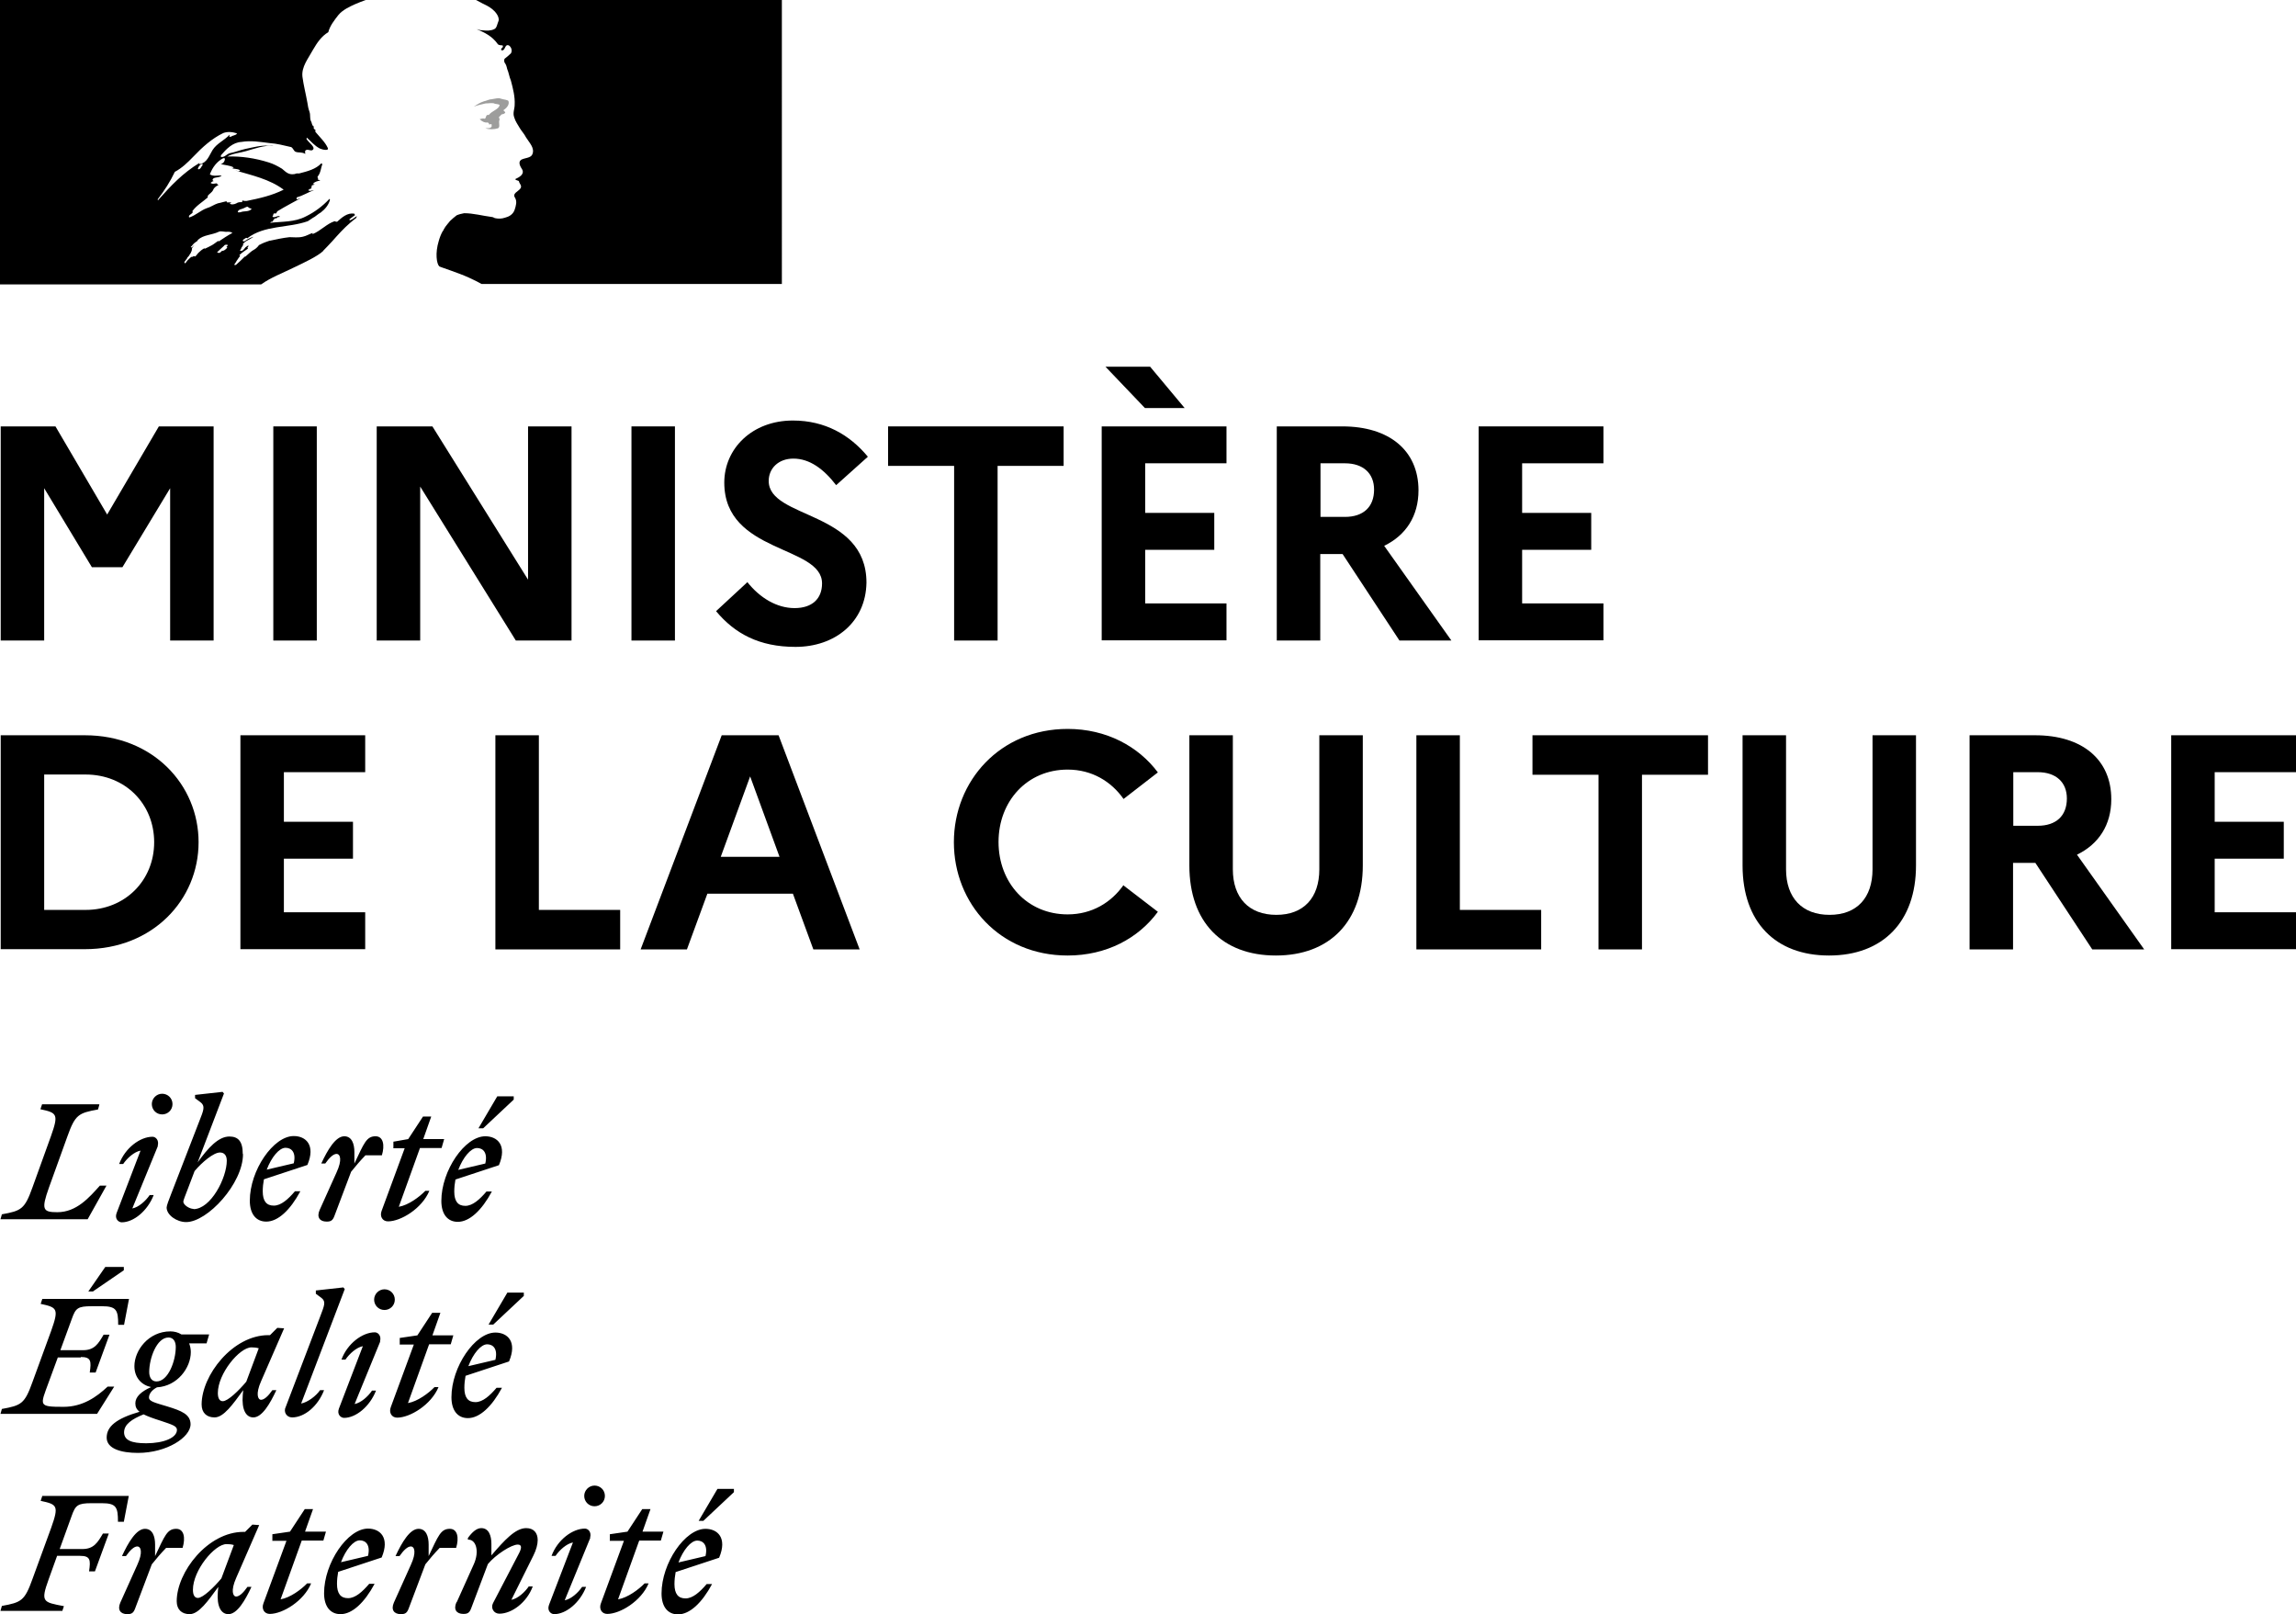 <?xml version="1.0" encoding="UTF-8"?><svg id="a" xmlns="http://www.w3.org/2000/svg" viewBox="0 0 97.7 68.68"><defs><style>.b{fill:#9d9d9c;}</style></defs><path d="M29.67,65.54c.25,0,.46,.19,.35,.66l-1.15,.27c.2-.53,.53-.93,.8-.93m.63,1.85h-.23c-.29,.34-.59,.61-.9,.61s-.47-.19-.47-.61c0-.17,.02-.35,.05-.51l1.85-.61c.36-.85-.07-1.23-.58-1.23-.87,0-1.87,1.46-1.87,2.75,0,.57,.27,.89,.7,.89,.5,0,1.02-.49,1.45-1.29m-.37-2.69l1.3-1.22v-.14h-.7l-.8,1.36h.2Zm-3.99,.85h.61l-.98,2.66c-.09,.23,.03,.45,.27,.45,.55,0,1.45-.55,1.76-1.3h-.17c-.25,.26-.72,.61-1.13,.68l.9-2.5h.92l.11-.38h-.89l.34-.96h-.35l-.63,.96-.75,.11v.27Zm-.83-.13c.07-.25-.09-.39-.22-.39-.53,0-1.17,.48-1.42,1.16h.17c.17-.25,.47-.52,.74-.57l-1.02,2.66c-.09,.25,.09,.39,.22,.39,.51,0,1.1-.49,1.36-1.16h-.17c-.17,.25-.47,.52-.74,.57l1.09-2.66Zm.19-1.34c.24,0,.44-.19,.44-.44s-.2-.44-.44-.44-.44,.2-.44,.44,.19,.44,.44,.44m-5.88,4.09c-.13,.3,0,.49,.3,.49,.18,0,.26-.05,.33-.24l.71-1.88c.33-.4,1-.83,1.27-.83,.19,0,.17,.16,.04,.4l-1.09,2.09c-.11,.21,.03,.45,.27,.45,.53,0,1.17-.48,1.42-1.16h-.17c-.17,.25-.47,.52-.74,.57l.94-1.89c.12-.24,.18-.47,.18-.65,0-.31-.17-.51-.49-.51-.46,0-.93,.52-1.48,1.16v-.49c0-.35-.11-.67-.43-.67-.2,0-.39,.17-.57,.42v.07c.35-.02,.5,.5,.25,1.05l-.72,1.6Zm-.01-2.32c.13-.43,.06-.81-.27-.81-.39,0-.49,.3-.9,1.16v-.49c0-.35-.11-.67-.43-.67-.37,0-.71,.58-.98,1.16h.17c.18-.26,.35-.41,.48-.41,.16,0,.25,.25,0,.79l-.72,1.6c-.13,.3,0,.49,.3,.49,.18,0,.26-.05,.33-.24l.71-1.88c.2-.25,.38-.46,.61-.7h.69Zm-4.1-.32c.25,0,.46,.19,.35,.66l-1.15,.27c.2-.53,.53-.93,.8-.93m.63,1.85h-.23c-.29,.34-.59,.61-.9,.61s-.47-.19-.47-.61c0-.17,.02-.35,.05-.51l1.85-.61c.36-.85-.07-1.23-.58-1.23-.87,0-1.87,1.46-1.87,2.75,0,.57,.27,.89,.7,.89,.5,0,1.02-.49,1.45-1.29m-4.36-1.83h.61l-.98,2.66c-.09,.23,.03,.45,.27,.45,.55,0,1.45-.55,1.76-1.3h-.17c-.25,.26-.72,.61-1.13,.68l.9-2.5h.92l.11-.38h-.89l.34-.96h-.35l-.63,.96-.75,.11v.27Zm-3.37,2.08c0-.82,.92-1.94,1.43-1.94,.11,0,.22,.01,.31,.04l-.53,1.42c-.31,.37-.78,.83-1,.83-.13,0-.21-.11-.21-.35m2.81-2.75l-.28-.02-.31,.31h-.07c-1.52,0-2.84,1.71-2.84,2.95,0,.35,.21,.55,.55,.55,.39,0,.78-.56,1.22-1.16l-.02,.21c-.05,.61,.13,.95,.45,.95,.37,0,.71-.58,.98-1.16h-.17c-.18,.26-.35,.41-.48,.41-.14,0-.24-.25,0-.79l.98-2.25Zm-3.25,.97c.13-.43,.06-.81-.27-.81-.39,0-.49,.3-.9,1.16v-.49c0-.35-.11-.67-.43-.67-.37,0-.71,.58-.98,1.16h.17c.18-.26,.35-.41,.48-.41,.16,0,.25,.25,0,.79l-.72,1.6c-.13,.3,0,.49,.3,.49,.18,0,.26-.05,.33-.24l.71-1.88c.2-.25,.38-.46,.61-.7h.69Zm-5.12,2.69l.07-.21c-.89-.17-1-.17-.65-1.14l.36-1h.98c.44,0,.45,.18,.38,.66h.25l.59-1.61h-.25c-.22,.38-.39,.66-.87,.66h-.97l.51-1.41c.16-.45,.25-.54,.85-.54h.43c.62,0,.69,.17,.69,.79h.25l.21-1.1H1.8l-.07,.21c.71,.15,.78,.21,.45,1.14l-.8,2.19c-.33,.92-.47,.99-1.3,1.14l-.06,.21H2.66Z"/><path d="M20.73,57.19c.25,0,.46,.19,.35,.66l-1.15,.27c.2-.53,.53-.93,.8-.93m.63,1.85h-.23c-.29,.34-.59,.61-.9,.61s-.47-.19-.47-.61c0-.17,.02-.35,.05-.51l1.85-.61c.36-.85-.07-1.23-.58-1.23-.87,0-1.87,1.46-1.87,2.75,0,.57,.27,.89,.7,.89,.5,0,1.02-.49,1.45-1.29m-.37-2.69l1.3-1.22v-.14h-.7l-.8,1.36h.2Zm-3.99,.85h.61l-.98,2.66c-.09,.23,.03,.45,.27,.45,.55,0,1.45-.55,1.76-1.3h-.17c-.25,.26-.72,.61-1.13,.68l.9-2.5h.92l.11-.38h-.89l.34-.96h-.35l-.63,.96-.75,.11v.27Zm-.83-.13c.07-.25-.09-.39-.22-.39-.53,0-1.17,.48-1.42,1.16h.17c.17-.25,.47-.52,.74-.57l-1.02,2.66c-.09,.25,.09,.39,.22,.39,.51,0,1.1-.49,1.36-1.16h-.17c-.17,.25-.47,.52-.74,.57l1.09-2.66Zm.19-1.34c.24,0,.44-.19,.44-.44s-.2-.44-.44-.44-.44,.2-.44,.44,.19,.44,.44,.44m-3.55,3.99l1.86-4.88-.06-.07-1.17,.13v.14l.23,.17c.21,.16,.14,.31-.05,.81l-1.46,3.83c-.11,.21,.03,.45,.27,.45,.53,0,1.1-.48,1.36-1.16h-.17c-.17,.25-.53,.52-.81,.57m-3.54-.45c0-.82,.92-1.94,1.43-1.94,.11,0,.22,.01,.31,.04l-.53,1.42c-.31,.37-.78,.83-1,.83-.13,0-.21-.11-.21-.35m2.81-2.75l-.28-.02-.31,.31h-.07c-1.52,0-2.84,1.71-2.84,2.95,0,.35,.21,.55,.55,.55,.39,0,.78-.56,1.22-1.16l-.02,.21c-.05,.61,.13,.95,.45,.95,.37,0,.71-.58,.98-1.16h-.17c-.18,.26-.35,.41-.48,.41-.14,0-.24-.25,0-.79l.98-2.25Zm-6.8,4.43c0-.35,.34-.57,.83-.77,.16,.08,.4,.17,.72,.27,.51,.17,.7,.23,.7,.39,0,.33-.55,.57-1.31,.57-.63,0-.94-.13-.94-.47m1.38-2.16c-.22,0-.31-.19-.31-.4,0-.59,.32-1.47,.82-1.47,.22,0,.31,.19,.31,.4,0,.59-.32,1.47-.82,1.47m1.45,1.83c0-.43-.38-.58-1-.77-.53-.16-.77-.21-.77-.38,0-.14,.11-.31,.34-.43,.87-.05,1.44-.83,1.44-1.5,0-.14-.03-.26-.07-.37h.74l.11-.38h-1.18c-.14-.09-.31-.13-.47-.13-.93,0-1.53,.81-1.53,1.48,0,.5,.32,.81,.71,.89-.43,.19-.67,.42-.67,.69,0,.15,.05,.26,.18,.36-1,.29-1.4,.63-1.4,1.1s.61,.65,1.33,.65c1.22,0,2.24-.66,2.24-1.22m-4.67-2.86c.44,0,.45,.18,.38,.66h.25l.59-1.61h-.25c-.22,.38-.39,.66-.87,.66h-.97l.49-1.34c.16-.45,.25-.53,.85-.53h.43c.62,0,.69,.17,.69,.79h.25l.21-1.1H1.8l-.07,.21c.71,.15,.78,.21,.45,1.14l-.8,2.19c-.33,.92-.47,.99-1.3,1.14l-.06,.21H4.13l.73-1.16h-.28c-.47,.44-1.06,.86-1.88,.86-1.09,0-.99-.05-.63-1.04l.39-1.06h.98Zm.53-2.8l1.3-.89v-.14h-.79l-.72,1.04h.21Z"/><path d="M20.3,48.84c.25,0,.46,.19,.35,.66l-1.15,.27c.2-.53,.53-.93,.8-.93m.63,1.85h-.23c-.29,.34-.59,.61-.9,.61s-.47-.19-.47-.61c0-.17,.02-.35,.05-.51l1.85-.61c.36-.85-.07-1.23-.58-1.23-.87,0-1.87,1.46-1.87,2.75,0,.57,.27,.89,.7,.89,.5,0,1.02-.49,1.45-1.29m-.37-2.69l1.3-1.22v-.14h-.7l-.8,1.36h.2Zm-3.83,.85h.49l-.98,2.66c-.09,.23,.03,.45,.27,.45,.55,0,1.45-.55,1.76-1.3h-.17c-.25,.26-.72,.61-1.13,.68l.9-2.5h.92l.11-.38h-.89l.34-.96h-.35l-.63,.96-.63,.11v.27Zm-.48,.3c.13-.43,.06-.81-.27-.81-.39,0-.49,.3-.9,1.16v-.49c0-.35-.11-.67-.43-.67-.37,0-.71,.58-.98,1.16h.17c.18-.26,.35-.41,.48-.41,.16,0,.25,.25,0,.79l-.72,1.6c-.13,.3,0,.49,.3,.49,.18,0,.26-.05,.33-.24l.71-1.88c.2-.25,.38-.46,.61-.7h.69Zm-4.1-.32c.25,0,.46,.19,.35,.66l-1.15,.27c.2-.53,.53-.93,.8-.93m.63,1.85h-.23c-.29,.34-.59,.61-.9,.61s-.47-.19-.47-.61c0-.17,.02-.35,.05-.51l1.85-.61c.36-.85-.07-1.23-.58-1.23-.87,0-1.87,1.46-1.87,2.75,0,.57,.27,.89,.7,.89,.5,0,1.02-.49,1.45-1.29m-4.54,.75c-.18,0-.44-.17-.44-.31,0-.05,.08-.25,.18-.51l.3-.79c.32-.38,.81-.79,1.08-.79,.17,0,.29,.11,.29,.35,0,.73-.68,2.06-1.42,2.06m2.1-2.35c0-.54-.2-.74-.57-.74-.47,0-.91,.49-1.35,1.1l1.12-2.93-.06-.07-1.17,.13v.14l.23,.17c.21,.16,.14,.33-.05,.81l-1.2,3.1c-.09,.23-.19,.49-.19,.57,0,.32,.43,.62,.83,.62,.91,0,2.42-1.64,2.42-2.89m-3.63-.35c.07-.25-.09-.39-.22-.39-.53,0-1.17,.48-1.42,1.16h.17c.17-.25,.47-.52,.74-.57l-1.02,2.66c-.09,.25,.09,.39,.22,.39,.51,0,1.1-.49,1.36-1.16h-.17c-.17,.25-.47,.52-.74,.57l1.09-2.66Zm.19-1.34c.24,0,.44-.19,.44-.44s-.2-.44-.44-.44-.44,.2-.44,.44,.19,.44,.44,.44m-2.69-.43H1.79l-.07,.21c.71,.15,.78,.21,.45,1.14l-.79,2.19c-.33,.92-.47,.99-1.3,1.14l-.06,.21H3.73l.8-1.43h-.28c-.45,.5-.99,1.13-1.81,1.13-.62,0-.69-.11-.36-1.04l.79-2.19c.33-.92,.47-.99,1.3-1.14l.06-.21Z"/><path d="M.03,18.14H2.36l2.2,3.75,2.2-3.75h2.33v9.11h-1.85v-6.48l-2.03,3.36h-1.3l-2.03-3.36v6.48H.03v-9.11Z"/><path d="M11.63,18.14h1.85v9.11h-1.85v-9.11Z"/><path d="M16.03,18.14h2.37l4.07,6.52v-6.52h1.85v9.11h-2.37l-4.07-6.55v6.55h-1.85v-9.11Z"/><path d="M26.87,18.14h1.85v9.11h-1.85v-9.11Z"/><path d="M31.79,24.75c.55,.7,1.28,1.12,2.02,1.12s1.17-.39,1.17-1.05c0-1.63-4.16-1.26-4.16-4.29,0-1.44,1.18-2.64,2.92-2.64,1.37,0,2.42,.61,3.19,1.54l-1.35,1.21c-.53-.69-1.13-1.13-1.82-1.13-.64,0-1.05,.42-1.05,.95,0,1.63,4.16,1.25,4.16,4.33-.03,1.69-1.35,2.73-3.02,2.73-1.54,0-2.58-.56-3.38-1.52l1.34-1.24Z"/><path d="M37.79,18.14h7.47v1.68h-2.81v7.43h-1.85v-7.43h-2.81v-1.68Z"/><path d="M46.88,18.14h5.31v1.57h-3.46v2.11h2.94v1.57h-2.94v2.28h3.46v1.57h-5.31v-9.11Zm.16-2.54h1.9l1.47,1.76h-1.69l-1.68-1.76Z"/><path d="M54.34,18.14h2.78c2,0,3.24,1.03,3.24,2.72,0,1.09-.53,1.91-1.46,2.36l2.86,4.03h-2.21l-2.42-3.68h-.95v3.68h-1.85v-9.11Zm1.85,1.57v2.28h1.04c.78,0,1.24-.42,1.24-1.16,0-.69-.46-1.12-1.24-1.12h-1.04Z"/><path d="M62.92,18.14h5.31v1.57h-3.46v2.11h2.94v1.57h-2.94v2.28h3.46v1.57h-5.31v-9.11Z"/><path d="M.03,31.28H3.61c2.89,0,4.84,2.1,4.84,4.55s-1.95,4.55-4.84,4.55H.03v-9.11Zm1.85,1.68v5.75h1.76c1.69,0,2.92-1.26,2.92-2.88s-1.22-2.88-2.92-2.88H1.88Z"/><path d="M10.23,31.28h5.31v1.57h-3.46v2.11h2.94v1.57h-2.94v2.28h3.46v1.57h-5.31v-9.11Z"/><path d="M21.08,31.28h1.85v7.43h3.46v1.68h-5.31v-9.11Z"/><path d="M30.71,31.28h2.42l3.45,9.11h-1.97l-.87-2.37h-3.64l-.87,2.37h-1.97l3.45-9.11Zm2.46,5.17l-1.25-3.42-1.25,3.42h2.5Z"/><path d="M47.81,37.67l1.46,1.12c-.83,1.13-2.19,1.86-3.84,1.86-2.88,0-4.84-2.21-4.84-4.82s1.97-4.82,4.84-4.82c1.65,0,3.01,.74,3.84,1.85l-1.46,1.13c-.52-.74-1.34-1.25-2.38-1.25-1.72,0-2.94,1.34-2.94,3.08s1.22,3.08,2.94,3.08c1.04,0,1.86-.51,2.38-1.25Z"/><path d="M56.14,31.28h1.85v5.54c0,2.39-1.41,3.83-3.7,3.83s-3.68-1.43-3.68-3.83v-5.54h1.85v5.7c0,1.22,.69,1.94,1.85,1.94s1.83-.72,1.83-1.94v-5.7Z"/><path d="M60.27,31.28h1.85v7.43h3.46v1.68h-5.31v-9.11Z"/><path d="M65.21,31.28h7.47v1.68h-2.81v7.43h-1.85v-7.43h-2.81v-1.68Z"/><path d="M79.68,31.28h1.85v5.54c0,2.39-1.41,3.83-3.7,3.83s-3.68-1.43-3.68-3.83v-5.54h1.85v5.7c0,1.22,.69,1.94,1.85,1.94s1.83-.72,1.83-1.94v-5.7Z"/><path d="M83.82,31.28h2.78c2,0,3.24,1.03,3.24,2.72,0,1.09-.53,1.91-1.46,2.36l2.86,4.03h-2.21l-2.42-3.68h-.95v3.68h-1.85v-9.11Zm1.85,1.57v2.28h1.04c.78,0,1.24-.42,1.24-1.16,0-.69-.46-1.12-1.24-1.12h-1.04Z"/><path d="M92.39,31.28h5.31v1.57h-3.46v2.11h2.94v1.57h-2.94v2.28h3.46v1.57h-5.31v-9.11Z"/><path d="M13.75,10.67c.13-.13,.26-.27,.39-.41h0c.24-.27,.48-.54,.76-.78,.09-.08,.17-.14,.25-.2,.02-.02,.02-.07,.05-.09-.11,.05-.18,.14-.3,.18-.02,0-.05-.02-.02-.05l.24-.18h-.02s-.02-.02-.02-.05c-.3-.05-.53,.16-.73,.34-.05,.02-.09-.02-.11-.02-.34,.11-.59,.41-.94,.55v-.05c-.14,.05-.27,.13-.41,.16-.21,.05-.39,.02-.57,.02-.28,.03-.55,.09-.83,.15h-.02c-.15,.05-.29,.1-.43,.18h-.02s-.02,.04-.03,.05c-.05,.05-.09,.1-.16,.14-.14,.07-.26,.2-.38,.3,0,0-.02,.01-.04,.01-.12,.12-.24,.24-.37,.35,0,0-.04,.01-.07,0h0v-.02s.05-.06,.07-.1c.02-.04,.04-.07,.07-.11,.03-.05,.06-.09,.1-.14,0-.01,0-.02,0-.03,0,0-.02-.01-.03-.01,.11-.11,.25-.2,.38-.29h0s-.04-.01-.03-.03c.01-.02,.03-.04,.04-.06v-.04s-.09,.05-.12,.08c-.05,.05-.1,.15-.18,.15,0,0-.02,0-.03,0,0,0-.02,0-.02,0h0v-.04l.03-.02v-.02l.02-.03v-.02l.04-.05v-.02l.04-.04s0-.03-.02-.04c.04-.05,.09-.1,.16-.14h0c.09-.04,.18-.1,.26-.15l.04-.03c-.13,.04-.25,.1-.36,.18,0,0-.03,.01-.04,.02,0,0-.03,0-.06-.02,0,0,0,0,0-.02,.02-.05,.09-.07,.14-.11,.02,0,.05,0,.05,.02,.73-.57,1.74-.43,2.58-.73l.21-.14c.11-.05,.21-.16,.34-.23,.18-.14,.32-.3,.39-.53,0-.02-.02-.05-.02-.05-.3,.32-.64,.57-1.01,.75-.48,.25-1.01,.21-1.51,.27,.02-.05,.07-.05,.11-.05,0-.07,.05-.09,.09-.14h.07s.02-.05,.05-.05c.05,0,.11-.02,.09-.02-.07-.09-.21,.07-.32,0,.05-.05,.02-.11,.07-.14h.09s.05-.09,.05-.09c.34-.21,.66-.37,.98-.55-.07,0-.11,.07-.18,.02,.05,0,0-.07,.05-.07,.25-.07,.46-.21,.71-.3-.09,0-.16,.07-.25,0,.05-.02,.07-.07,.14-.07v-.07s.02-.02,.05-.02c-.02,0-.05-.02-.05-.02,.02-.05,.09-.02,.14-.07-.02,0-.07,0-.07-.02,.07-.09,.18-.11,.3-.14-.02-.05-.09,0-.09-.05,0-.02,.02-.02,.05-.02h-.05s-.02-.07-.02-.09c.14-.16,.14-.37,.21-.55-.02,0-.05,0-.05-.02-.23,.25-.59,.34-.94,.43h-.11c-.11,.05-.27,.05-.39-.02-.09-.05-.14-.11-.23-.18-.18-.11-.37-.21-.57-.27-.57-.18-1.17-.27-1.76-.25,.25-.14,.53-.15,.8-.23,.39-.11,.75-.25,1.17-.23-.07-.02-.16,0-.23,0-.32-.02-.64,.07-.98,.14-.23,.05-.43,.14-.66,.18-.14,.05-.21,.18-.37,.16v-.07c.23-.27,.5-.55,.87-.57,.41-.07,.8,0,1.21,.05,.3,.02,.57,.09,.87,.16,.11,0,.14,.18,.23,.21,.14,.05,.27,0,.41,.09,0-.05-.02-.09,0-.14,.09-.09,.21,.02,.3-.02,.18-.11-.16-.32-.25-.48,0-.02,.02-.05,.02-.05,.18,.16,.32,.34,.55,.46,.11,.05,.39,.11,.34-.02-.11-.25-.34-.46-.53-.69v-.09s-.05-.02-.07-.05v-.09c-.09-.05-.07-.14-.11-.21-.07-.11-.02-.27-.07-.41s-.07-.25-.09-.39c-.07-.39-.16-.73-.21-1.1-.05-.43,.25-.78,.46-1.17,.16-.27,.34-.55,.64-.73,.07-.27,.25-.5,.43-.73,.18-.22,.49-.36,.71-.46,.32-.14,.61-.23,.61-.23H0V12.1H11.11c.44-.31,.87-.46,1.48-.76,.29-.14,.94-.44,1.17-.67Zm-3.52-1.64s-.14,.02-.11-.02c.02-.11,.18-.11,.27-.16,.05-.02,.11-.07,.16-.05,.05,.07,.11,.05,.16,.09-.14,.14-.32,.07-.48,.14Zm-3.5-.5s-.02-.02-.02-.05c.3-.39,.53-.75,.73-1.17,.3-.16,.54-.39,.78-.64,.39-.41,.8-.78,1.28-1.01,.18-.07,.41-.05,.59,.02-.07,.09-.18,.07-.27,.14-.02,0-.05,0-.07-.02,.02-.02,.02-.05,.02-.07-.23,.25-.55,.37-.73,.66-.14,.23-.23,.53-.53,.59-.09,.02,.02-.07-.02-.05-.71,.43-1.21,.96-1.76,1.58Zm1.9-1.51s-.05,.05-.07,.09c-.02,.05-.05,.07-.09,.09-.02,0-.05,0-.05-.02,.02-.09,.09-.18,.18-.21,.02,0,.02,.02,.02,.05Zm1.06,3.42s-.03,.05-.06,.07c.03,0,.05,.02,.03,.04-.05,.05-.1,.1-.17,.12,0,0-.02,0-.04,0-.03,.03-.06,.05-.09,.08-.03,.02-.15,0-.11-.03,.06-.05,.11-.11,.17-.16,.03-.03,.07-.06,.1-.09,.02-.02,.03-.04,.05-.05,.02-.01,.14-.02,.12,.02Zm-.41-.19h0c-.09,.06-.17,.13-.26,.18-.1,.06-.2,.1-.3,.15h0s-.02-.02-.04-.01c-.09,.05-.16,.11-.23,.18l-.03,.03h0l-.03,.04h0s-.03,.04-.05,.06c-.01,.01-.02,.02-.03,.03-.01,0-.05,0-.05-.02h0l-.04,.02s-.02,.01-.04,.02c0,0-.01,0-.02,0,0,0-.01,0-.02,0-.03,.02-.06,.05-.08,.07-.05,.04-.09,.09-.13,.14h0v.02h-.02l-.02,.04h0s-.01,0-.02,.01h0v-.02s-.02-.02-.03-.04h0s.05-.07,.07-.09h0l.02-.03,.04-.05v-.02s.06-.06,.09-.1h0v-.02s.03-.03,.04-.05c0-.01,.02-.03,.03-.05h0v-.02s.02-.04,.03-.05h0v-.05h.01v-.04s0-.01,0-.02c.02-.04,.06-.08,.09-.12h-.01s-.05,.06-.08,.08c-.02,.02-.07-.01-.04-.03,.02-.01,.04-.03,.05-.05h0s.07-.09,.12-.12c.03-.02,.05-.04,.07-.05h.01s.03-.05,.05-.07h0c.22-.21,.59-.2,.88-.34,.11-.05,.25,.02,.37,0,.07,0,.14,0,.21,.05-.21,.11-.4,.24-.58,.36Zm.47-1.59s.07,0,.09-.05h-.18s-.02-.02-.02-.05c-.11,.02-.25,.07-.37,.09-.16,.05-.3,.16-.48,.21-.25,.09-.46,.3-.73,.39-.02,0-.02-.02-.02-.05,.02-.07,.11-.09,.16-.16,0-.02,0-.05-.02-.05,.18-.25,.43-.39,.66-.59v-.07c.07-.09,.18-.14,.23-.25,.02-.07,.11-.16,.23-.21-.02-.02-.07-.02-.07-.07-.09,0-.18,.05-.27-.02,.04-.04,.09-.07,.14-.08-.02,0-.04-.01-.05-.03-.02-.05,.04-.1,.11-.11,.09-.02,.21-.02,.27-.09-.16-.02-.34,.05-.5-.05,.11-.3,.3-.55,.57-.69,.02,0,.07,0,.07,.02,0,.11-.07,.21-.18,.23,.18,.05,.37,.05,.55,.14-.02,.05-.07,.02-.09,.02,.11,.07,.25,.02,.37,.11-.07,.07-.14,0-.21,0,.71,.21,1.46,.37,2.06,.82-.5,.25-1.03,.37-1.58,.48-.07,0-.11,0-.18-.02,0,.02,0,.07-.02,.07-.09,0-.16,0-.23,.05-.09,.05-.23,.07-.3,0Z"/><path d="M33.26,0h-13.01s.02,0,.12,.06c.11,.06,.24,.13,.33,.17,.17,.09,.33,.2,.44,.37,.05,.07,.11,.21,.07,.3-.05,.11-.07,.3-.18,.34-.14,.07-.32,.07-.48,.05-.09,0-.18-.02-.27-.05,.34,.14,.66,.3,.89,.62,.02,.05,.11,.07,.21,.07,.02,0,.02,.05,.02,.07-.05,.05-.09,.07-.07,.14h.07c.11-.05,.09-.27,.25-.21,.11,.07,.16,.23,.09,.34-.09,.09-.18,.16-.27,.23-.02,.05-.02,.11,0,.16,.07,.09,.09,.18,.11,.27,.07,.16,.09,.34,.16,.5,.09,.34,.18,.69,.16,1.03,0,.18-.09,.34-.02,.53,.05,.18,.16,.32,.25,.48,.09,.14,.18,.23,.25,.37,.14,.23,.39,.46,.27,.73-.07,.16-.32,.14-.48,.23-.14,.11-.02,.3,.05,.41,.11,.21-.14,.34-.3,.41,.05,.07,.14,.05,.16,.09,.02,.11,.14,.18,.07,.3-.09,.14-.37,.21-.23,.41,.09,.16,.03,.34-.02,.5-.07,.21-.25,.3-.41,.34-.14,.05-.3,.05-.43,.02-.05-.02-.09-.05-.14-.05-.39-.05-.78-.16-1.17-.16-.11,.02-.23,.05-.32,.09-.1,.08-.2,.16-.28,.24h0s-.03,.04-.05,.06l-.03,.04-.02,.02c-.07,.08-.13,.17-.18,.26v.02l-.03,.03c-.08,.14-.13,.28-.17,.42-.16,.52-.09,.97,.02,1.08,.03,.03,.75,.25,1.26,.48,.24,.11,.4,.19,.54,.27h12.78V0Z"/><path class="b" d="M21.03,4.41c.09,.02,.23,.02,.23,.07-.05,.18-.32,.23-.46,.41h-.07c-.07,.05-.05,.16-.11,.16-.07-.02-.14,0-.21,.02,.09,.09,.21,.16,.34,.14,.02,0,.07,.05,.07,.09,0,0,.02,0,.05-.02,.02,0,.05,0,.05,.02v.09c-.07,.09-.18,.05-.27,.07,.18,.05,.37,.05,.53,0,.14-.05,0-.27,.09-.39-.05,0,0-.07-.05-.07,.05-.05,.09-.11,.14-.14,.05,0,.11-.02,.14-.07,0-.05-.09-.07-.07-.11,.14-.09,.25-.23,.21-.37-.02-.07-.21-.07-.32-.11-.11-.05-.25,0-.39,.02-.11,0-.23,.07-.34,.09-.16,.05-.3,.14-.43,.23,.16-.07,.32-.09,.5-.14,.14,0,.25-.03,.39,0Z"/></svg>